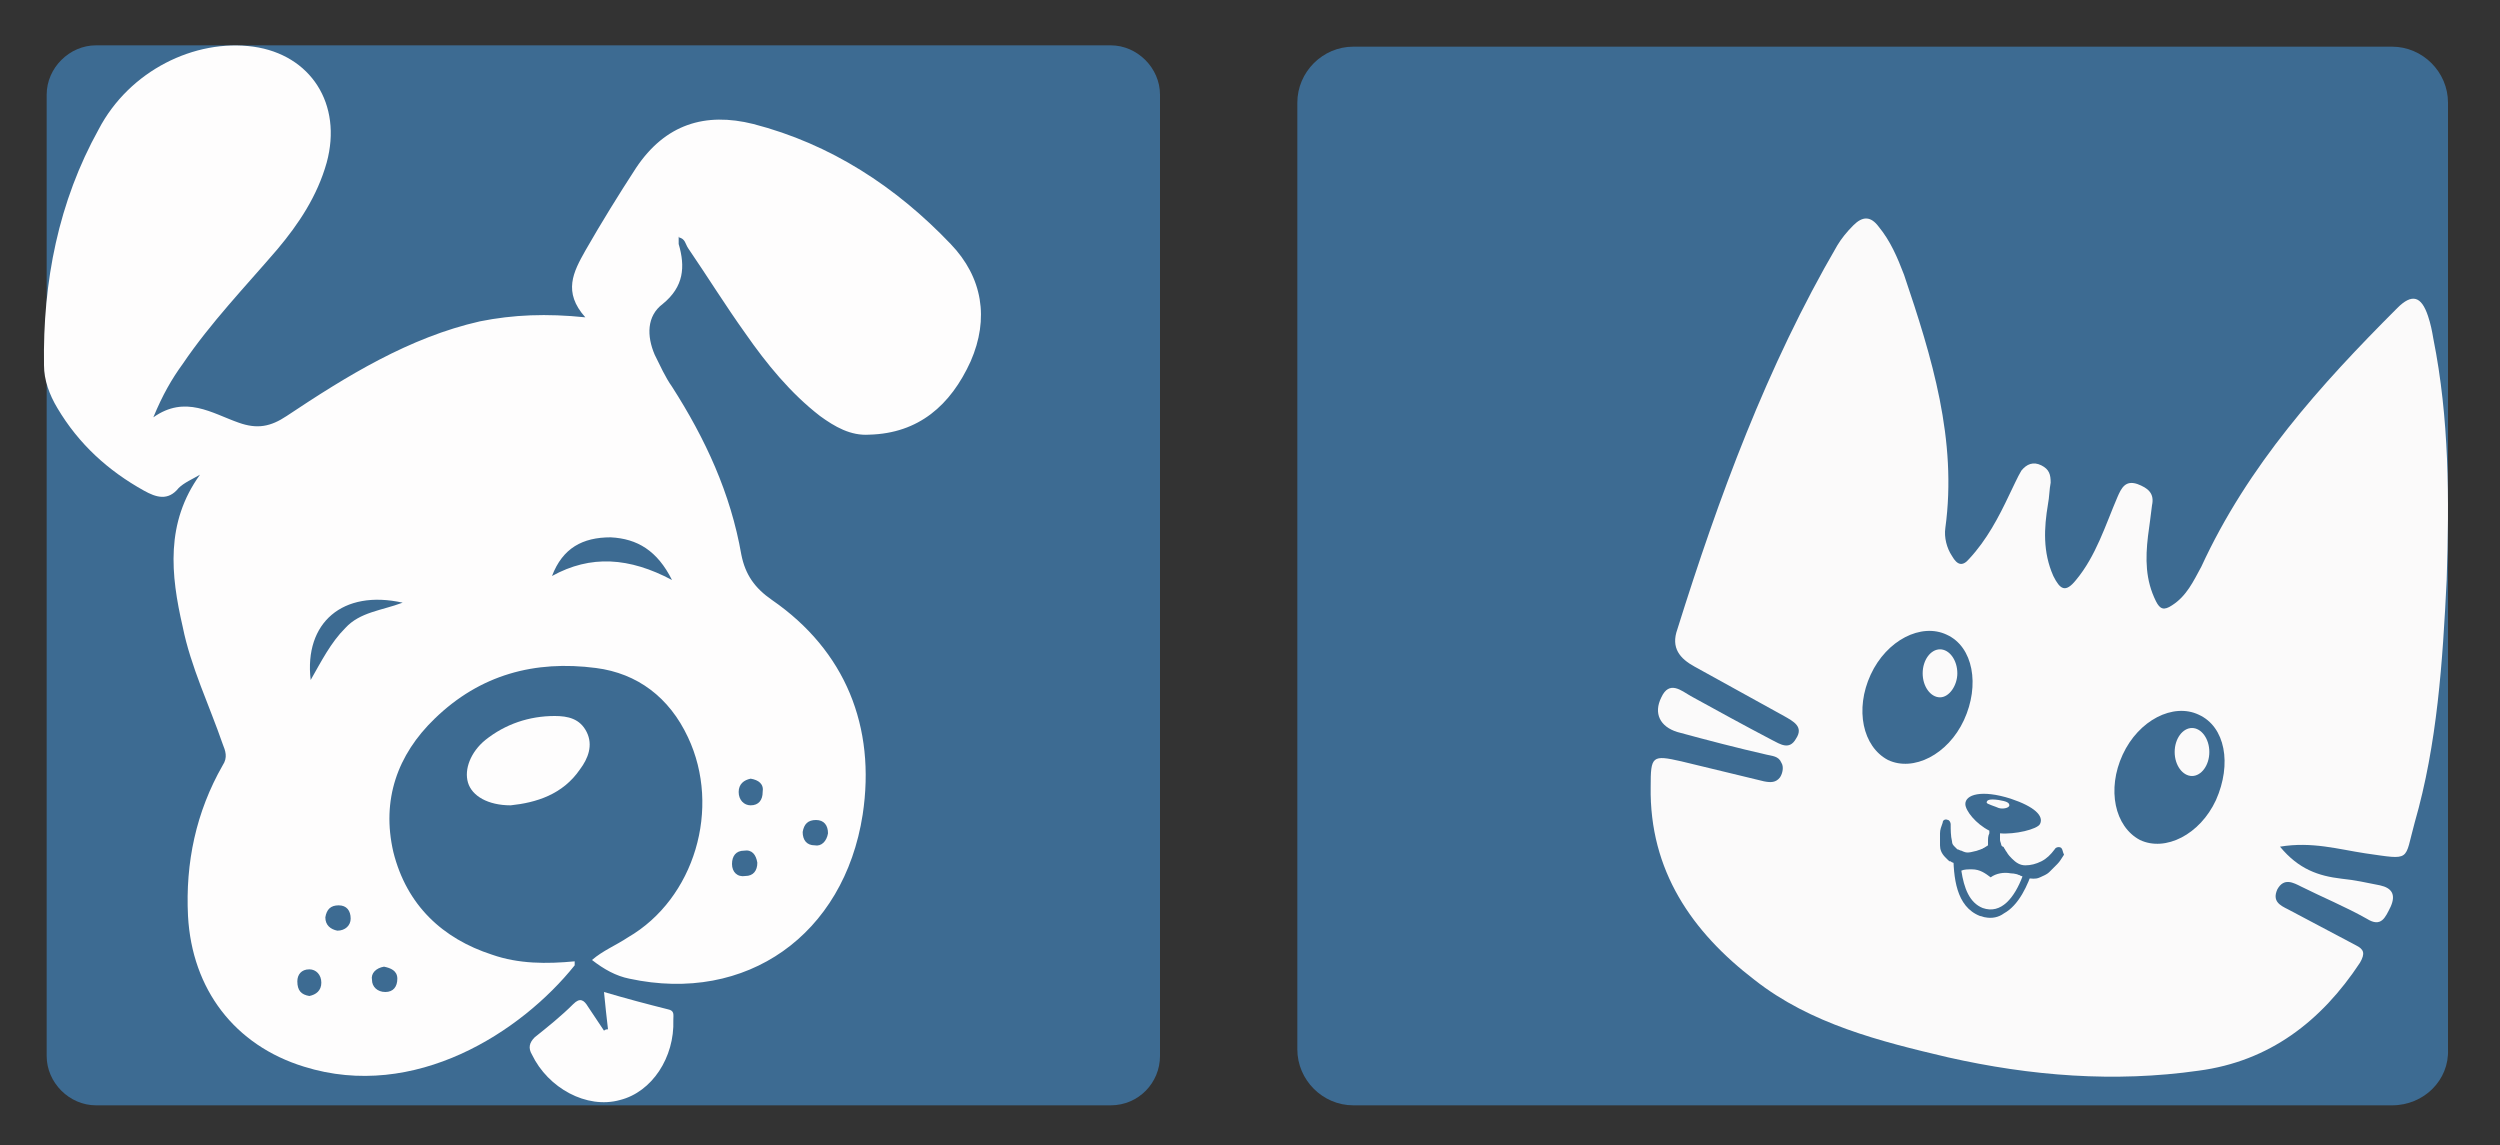 <svg xmlns="http://www.w3.org/2000/svg" xmlns:xlink="http://www.w3.org/1999/xlink" id="Layer_1" x="0px" y="0px" width="187.5px" height="85.9px" viewBox="0 0 187.5 85.9" xml:space="preserve"><rect x="0" y="0" width="187.5" height="85.9" fill="#333333" stroke="none"/> <g> <g> <path fill="#3D6B92" d="M179.4,82.9h-77.9c-2.3,0-4.2-1.9-4.2-4.2v-71c0-2.3,1.9-4.2,4.2-4.2h77.9c2.3,0,4.2,1.9,4.2,4.2v71 C183.7,81,181.8,82.9,179.4,82.9z"></path> <path fill="#FBFAFA" d="M175.6,65.9c1,0.1,1.9,0.3,2.9,0.5c0.9,0.2,1.2,0.7,0.8,1.6c-0.4,0.8-0.7,1.6-1.8,0.9 c-1.6-0.9-3.3-1.6-4.9-2.4c-0.6-0.3-1.3-0.7-1.8,0.2c-0.4,0.9,0.2,1.2,0.8,1.5c1.7,0.9,3.4,1.8,5.1,2.7c0.6,0.3,0.7,0.6,0.3,1.3 c-2.9,4.4-6.8,7.4-12.1,8.1c-6.3,0.9-12.6,0.4-18.8-1c-5.1-1.2-10.3-2.5-14.5-5.8c-4.7-3.6-7.9-8.2-7.8-14.5 c0-2.3,0.1-2.4,2.3-1.9c2.1,0.5,4.1,1,6.2,1.5c0.5,0.1,0.9,0.1,1.2-0.3c0.2-0.3,0.3-0.8,0.1-1.1c-0.2-0.5-0.7-0.5-1.1-0.6 c-2.2-0.5-4.5-1.1-6.7-1.7c-1.3-0.4-1.8-1.4-1.2-2.6c0.6-1.3,1.5-0.5,2.2-0.1c2,1.1,4,2.2,6.1,3.3c0.6,0.3,1.3,0.8,1.8-0.1 c0.6-0.9-0.2-1.3-0.9-1.7c-2.2-1.2-4.5-2.5-6.7-3.7c-1.1-0.6-1.8-1.4-1.3-2.8c3.1-9.9,6.7-19.7,12-28.8c0.3-0.5,0.7-1,1.2-1.5 c0.7-0.7,1.3-0.7,1.9,0.1c0.9,1.1,1.4,2.3,1.9,3.6c2.1,6.2,4,12.4,3.1,19c-0.1,0.7,0.1,1.5,0.5,2.1c0.4,0.7,0.8,0.8,1.3,0.2 c1.3-1.4,2.2-3.1,3-4.8c0.3-0.6,0.6-1.3,0.9-1.8c0.4-0.5,0.9-0.7,1.5-0.4c0.6,0.3,0.7,0.7,0.7,1.3c-0.1,0.5-0.1,1.1-0.2,1.6 c-0.3,1.8-0.4,3.6,0.4,5.4c0.5,1,0.9,1.3,1.7,0.3c1.5-1.8,2.2-4.1,3.1-6.2c0.3-0.7,0.6-1.3,1.5-1c0.8,0.3,1.3,0.7,1.1,1.6 c-0.1,0.8-0.2,1.6-0.3,2.3c-0.2,1.7-0.2,3.3,0.6,4.9c0.3,0.6,0.6,0.7,1.2,0.3c1.1-0.7,1.6-1.8,2.2-2.9c3.5-7.6,8.9-13.6,14.7-19.4 c1.1-1.1,1.8-0.9,2.3,0.6c0.2,0.6,0.3,1.1,0.4,1.7c1.2,6,1.2,12,1,18.1c-0.3,6.1-0.7,12.3-2.4,18.2c-0.8,2.9-0.2,2.8-3.7,2.3 c-2-0.3-4-0.9-6.4-0.5C172.4,65.2,173.9,65.7,175.6,65.9z"></path> <g> <g> <path fill="#3D6B92" d="M146,47.6c-1.9-0.9-4.5,0.4-5.7,3c-1.2,2.6-0.6,5.4,1.3,6.4c1.9,0.9,4.5-0.4,5.7-3 C148.5,51.4,148,48.5,146,47.6z M145.5,52.3c-0.7,0-1.3-0.8-1.3-1.8c0-1,0.6-1.8,1.3-1.8c0.7,0,1.3,0.8,1.3,1.8 C146.8,51.4,146.2,52.3,145.5,52.3z"></path> <path fill="#3D6B92" d="M164.9,53.6c-1.9-0.9-4.5,0.4-5.7,3c-1.2,2.6-0.6,5.4,1.3,6.4c1.9,0.9,4.5-0.4,5.7-3 C167.4,57.3,166.9,54.5,164.9,53.6z M164.4,58.2c-0.7,0-1.3-0.8-1.3-1.8c0-1,0.6-1.8,1.3-1.8c0.7,0,1.3,0.8,1.3,1.8 C165.7,57.4,165.1,58.2,164.4,58.2z"></path> <g> <path fill="#3D6B92" d="M154.6,63.6c-0.1-0.1-0.4-0.1-0.5,0.1l0,0c-0.3,0.4-0.6,0.7-1,0.9c-0.4,0.2-0.8,0.3-1.2,0.3 c-0.4,0-0.7-0.2-1-0.5c-0.1-0.1-0.3-0.3-0.4-0.5c-0.1-0.1-0.1-0.2-0.2-0.3c0,0,0-0.1-0.1-0.1l-0.1-0.1c0-0.1-0.1-0.3-0.1-0.4 c0-0.2,0-0.4,0-0.5c0,0,0,0,0,0c1.1,0.1,2.8-0.3,3-0.7c0.3-0.6-0.4-1.3-2.2-1.9c-2.2-0.7-3.4-0.3-3.4,0.4c0,0.5,0.8,1.5,1.8,2 c0,0.1,0,0.1,0,0.2c-0.1,0.2-0.1,0.4-0.1,0.6c0,0.1,0,0.2,0,0.3c-0.3,0.2-0.6,0.4-0.9,0.5c-0.4,0.1-0.7,0.1-1.1-0.1 c-0.1,0-0.2-0.1-0.3-0.1l-0.1-0.1c0,0,0,0-0.1-0.1c-0.1-0.1-0.2-0.2-0.2-0.4c-0.1-0.4-0.1-0.9-0.1-1.3v0c0-0.1-0.1-0.3-0.2-0.3 c-0.2-0.1-0.4,0-0.4,0.2c-0.1,0.3-0.2,0.5-0.2,0.8c0,0.3,0,0.6,0,0.9c0,0.3,0.1,0.6,0.4,0.9c0.1,0.1,0.1,0.1,0.2,0.2 c0.1,0.1,0.1,0.1,0.2,0.1c0.1,0.1,0.2,0.1,0.2,0.1c0,0,0,0,0,0c0.9,0.5,2.4-0.3,2.9-0.6l0.3-0.2l0.2,0.3c0,0,1.1,1.7,2.6,1.7 c0.1,0,0.3,0,0.5-0.1c0,0,0,0,0,0c0.2-0.1,0.5-0.2,0.7-0.4c0.2-0.2,0.4-0.4,0.6-0.6c0.2-0.2,0.3-0.4,0.5-0.7 C154.7,63.9,154.7,63.7,154.6,63.6z M149,60.2c0-0.2,0.2-0.3,0.9-0.2c0.6,0.1,0.8,0.2,0.8,0.4c0,0.2-0.5,0.3-0.8,0.2 C149.7,60.5,149,60.3,149,60.2z"></path> <path fill="#3D6B92" d="M152.5,65.1c-1.5,0-2.6-1.2-3-1.8c-0.6,0.3-1.9,0.9-3,0.6c0,1.9,0.2,4.1,2,4.8c0.1,0,0.3,0.1,0.4,0.1 c0.5,0.1,1,0,1.4-0.3C151.4,67.9,152.1,66.4,152.5,65.1C152.5,65.1,152.5,65.1,152.5,65.1z M148.7,68.1c-1-0.4-1.4-1.5-1.6-2.8 c0.2-0.1,0.5-0.1,0.8-0.1c0.6,0,1,0.3,1.4,0.6c0.4-0.3,1-0.4,1.5-0.3c0.3,0,0.6,0.1,0.9,0.2C151.1,67.3,150.1,68.6,148.7,68.1z "></path> </g> </g> </g> </g> <g> <path fill="#3D6B92" d="M83.3,82.9H7.2c-2,0-3.7-1.7-3.7-3.7V7.1c0-2,1.7-3.7,3.7-3.7h76.1c2,0,3.7,1.7,3.7,3.7v72.1 C87,81.2,85.4,82.9,83.3,82.9z"></path> <g> <path fill="#FEFDFD" d="M50.9,17.8c0,0.2,0,0.3,0,0.5c0.5,1.7,0.4,3.2-1.2,4.5c-1.2,0.9-1.2,2.4-0.6,3.8c0.4,0.8,0.8,1.7,1.3,2.4 c2.5,3.9,4.4,8,5.2,12.6c0.3,1.5,1,2.5,2.3,3.4c5.5,3.8,7.8,9.5,6.8,16.1c-1.4,9-8.7,14.2-17.5,12.3c-1-0.2-1.9-0.7-2.8-1.4 c0.8-0.7,1.8-1.1,2.7-1.7c5-2.9,7-9.7,4.5-15c-1.4-3-3.8-4.8-6.9-5.2c-4.6-0.6-8.7,0.5-12.1,3.8c-2.8,2.7-4,6.1-3.1,10 c1,4,3.7,6.5,7.4,7.7c2,0.7,4.1,0.7,6.2,0.5c0,0.2,0,0.3,0,0.3c-4,5-12,10.2-20.3,7.6c-5.2-1.6-8.4-5.8-8.7-11.3 c-0.2-4,0.6-7.8,2.6-11.3c0.4-0.6,0.2-1.1,0-1.6c-1-2.9-2.4-5.8-3-8.8c-0.9-3.9-1.3-7.8,1.3-11.4c-0.5,0.3-1.2,0.6-1.6,1 c-0.8,1-1.7,0.7-2.6,0.2c-2.7-1.5-4.9-3.5-6.5-6.2c-0.6-1-1-2.1-1-3.2C3.2,21.1,4.4,15.1,7.4,9.7C9.7,5.3,14.6,2.9,19,3.5 c4.3,0.6,6.7,4.3,5.5,8.7c-0.7,2.5-2.1,4.6-3.7,6.5c-2.4,2.8-5,5.5-7.1,8.6c-0.8,1.1-1.5,2.3-2.2,4c2.4-1.7,4.4-0.3,6.4,0.4 c1.4,0.5,2.4,0.3,3.6-0.5c4.5-3,9.2-5.9,14.5-7.1c2.5-0.5,5-0.6,7.9-0.3c-1.7-1.9-0.9-3.4,0-5c1.2-2.1,2.5-4.2,3.8-6.2 c2.2-3.3,5.2-4.2,8.8-3.3c5.8,1.5,10.7,4.7,14.8,9c2.4,2.5,2.9,5.6,1.5,8.8c-1.5,3.3-3.9,5.4-7.6,5.5c-1.4,0.1-2.6-0.6-3.7-1.4 c-2.2-1.7-4-3.9-5.6-6.2c-1.5-2.1-2.8-4.2-4.3-6.4C51.4,18.3,51.4,17.9,50.9,17.8C51,17.8,50.9,17.7,50.9,17.8L50.9,17.8z M41.4,43.2c2.9-1.6,5.8-1.4,9,0.3c-1.1-2.2-2.6-3.1-4.6-3.2C43.7,40.3,42.2,41.1,41.4,43.2z M30.2,45.2c-4.5-1-7.4,1.5-6.9,5.8 c0.8-1.4,1.5-2.8,2.6-3.9C27,45.9,28.6,45.8,30.2,45.2z M23.2,74.7c0.5-0.1,0.9-0.4,0.9-1c0-0.6-0.4-1-0.9-1 c-0.6,0-0.9,0.4-0.9,0.9C22.3,74.3,22.6,74.6,23.2,74.7z M25.3,69.8c0.6,0,1-0.4,1-0.9c0-0.6-0.3-1-0.9-1c-0.6,0-0.9,0.3-1,0.9 C24.4,69.4,24.8,69.7,25.3,69.8z M56.8,64.7c-0.1-0.6-0.4-1-1-0.9c-0.6,0-0.9,0.4-0.9,1c0,0.6,0.4,1,1,0.9 C56.5,65.7,56.8,65.3,56.8,64.7z M56.3,58.4c-0.5,0.1-0.9,0.4-0.9,1c0,0.6,0.4,1,0.9,1c0.6,0,0.9-0.4,0.9-1 C57.3,58.8,56.9,58.5,56.3,58.4z M28.8,72.5c-0.6,0.1-1,0.5-0.9,1c0,0.5,0.4,0.9,1,0.9c0.6,0,0.9-0.4,0.9-1 C29.8,72.8,29.3,72.6,28.8,72.5z M62.1,62.5c0-0.6-0.3-1-0.9-1c-0.6,0-0.9,0.3-1,0.9c0,0.6,0.3,1,0.9,1 C61.6,63.5,62,63.1,62.1,62.5z"></path> <path fill="#FEFDFD" d="M45.6,77.2c-0.1-0.9-0.2-1.7-0.3-2.8c1.7,0.5,3.2,0.9,4.8,1.3c0.5,0.1,0.4,0.4,0.4,0.8 c0.1,2.8-1.6,5.4-4,6c-2.5,0.7-5.4-0.9-6.6-3.4c-0.3-0.5-0.2-0.9,0.2-1.3c1-0.8,2-1.6,2.9-2.5c0.5-0.5,0.8-0.3,1.1,0.2 c0.4,0.6,0.8,1.2,1.2,1.8C45.4,77.2,45.5,77.2,45.6,77.2z"></path> <path fill="#FEFDFD" d="M38.3,60.4c-1.7,0-2.9-0.7-3.2-1.7c-0.3-1,0.2-2.3,1.3-3.2c1.5-1.2,3.3-1.8,5.2-1.8c1,0,1.9,0.2,2.4,1.2 c0.5,1,0.1,2-0.5,2.8C42.2,59.6,40.2,60.2,38.3,60.4z"></path> </g> </g> </g> </svg>